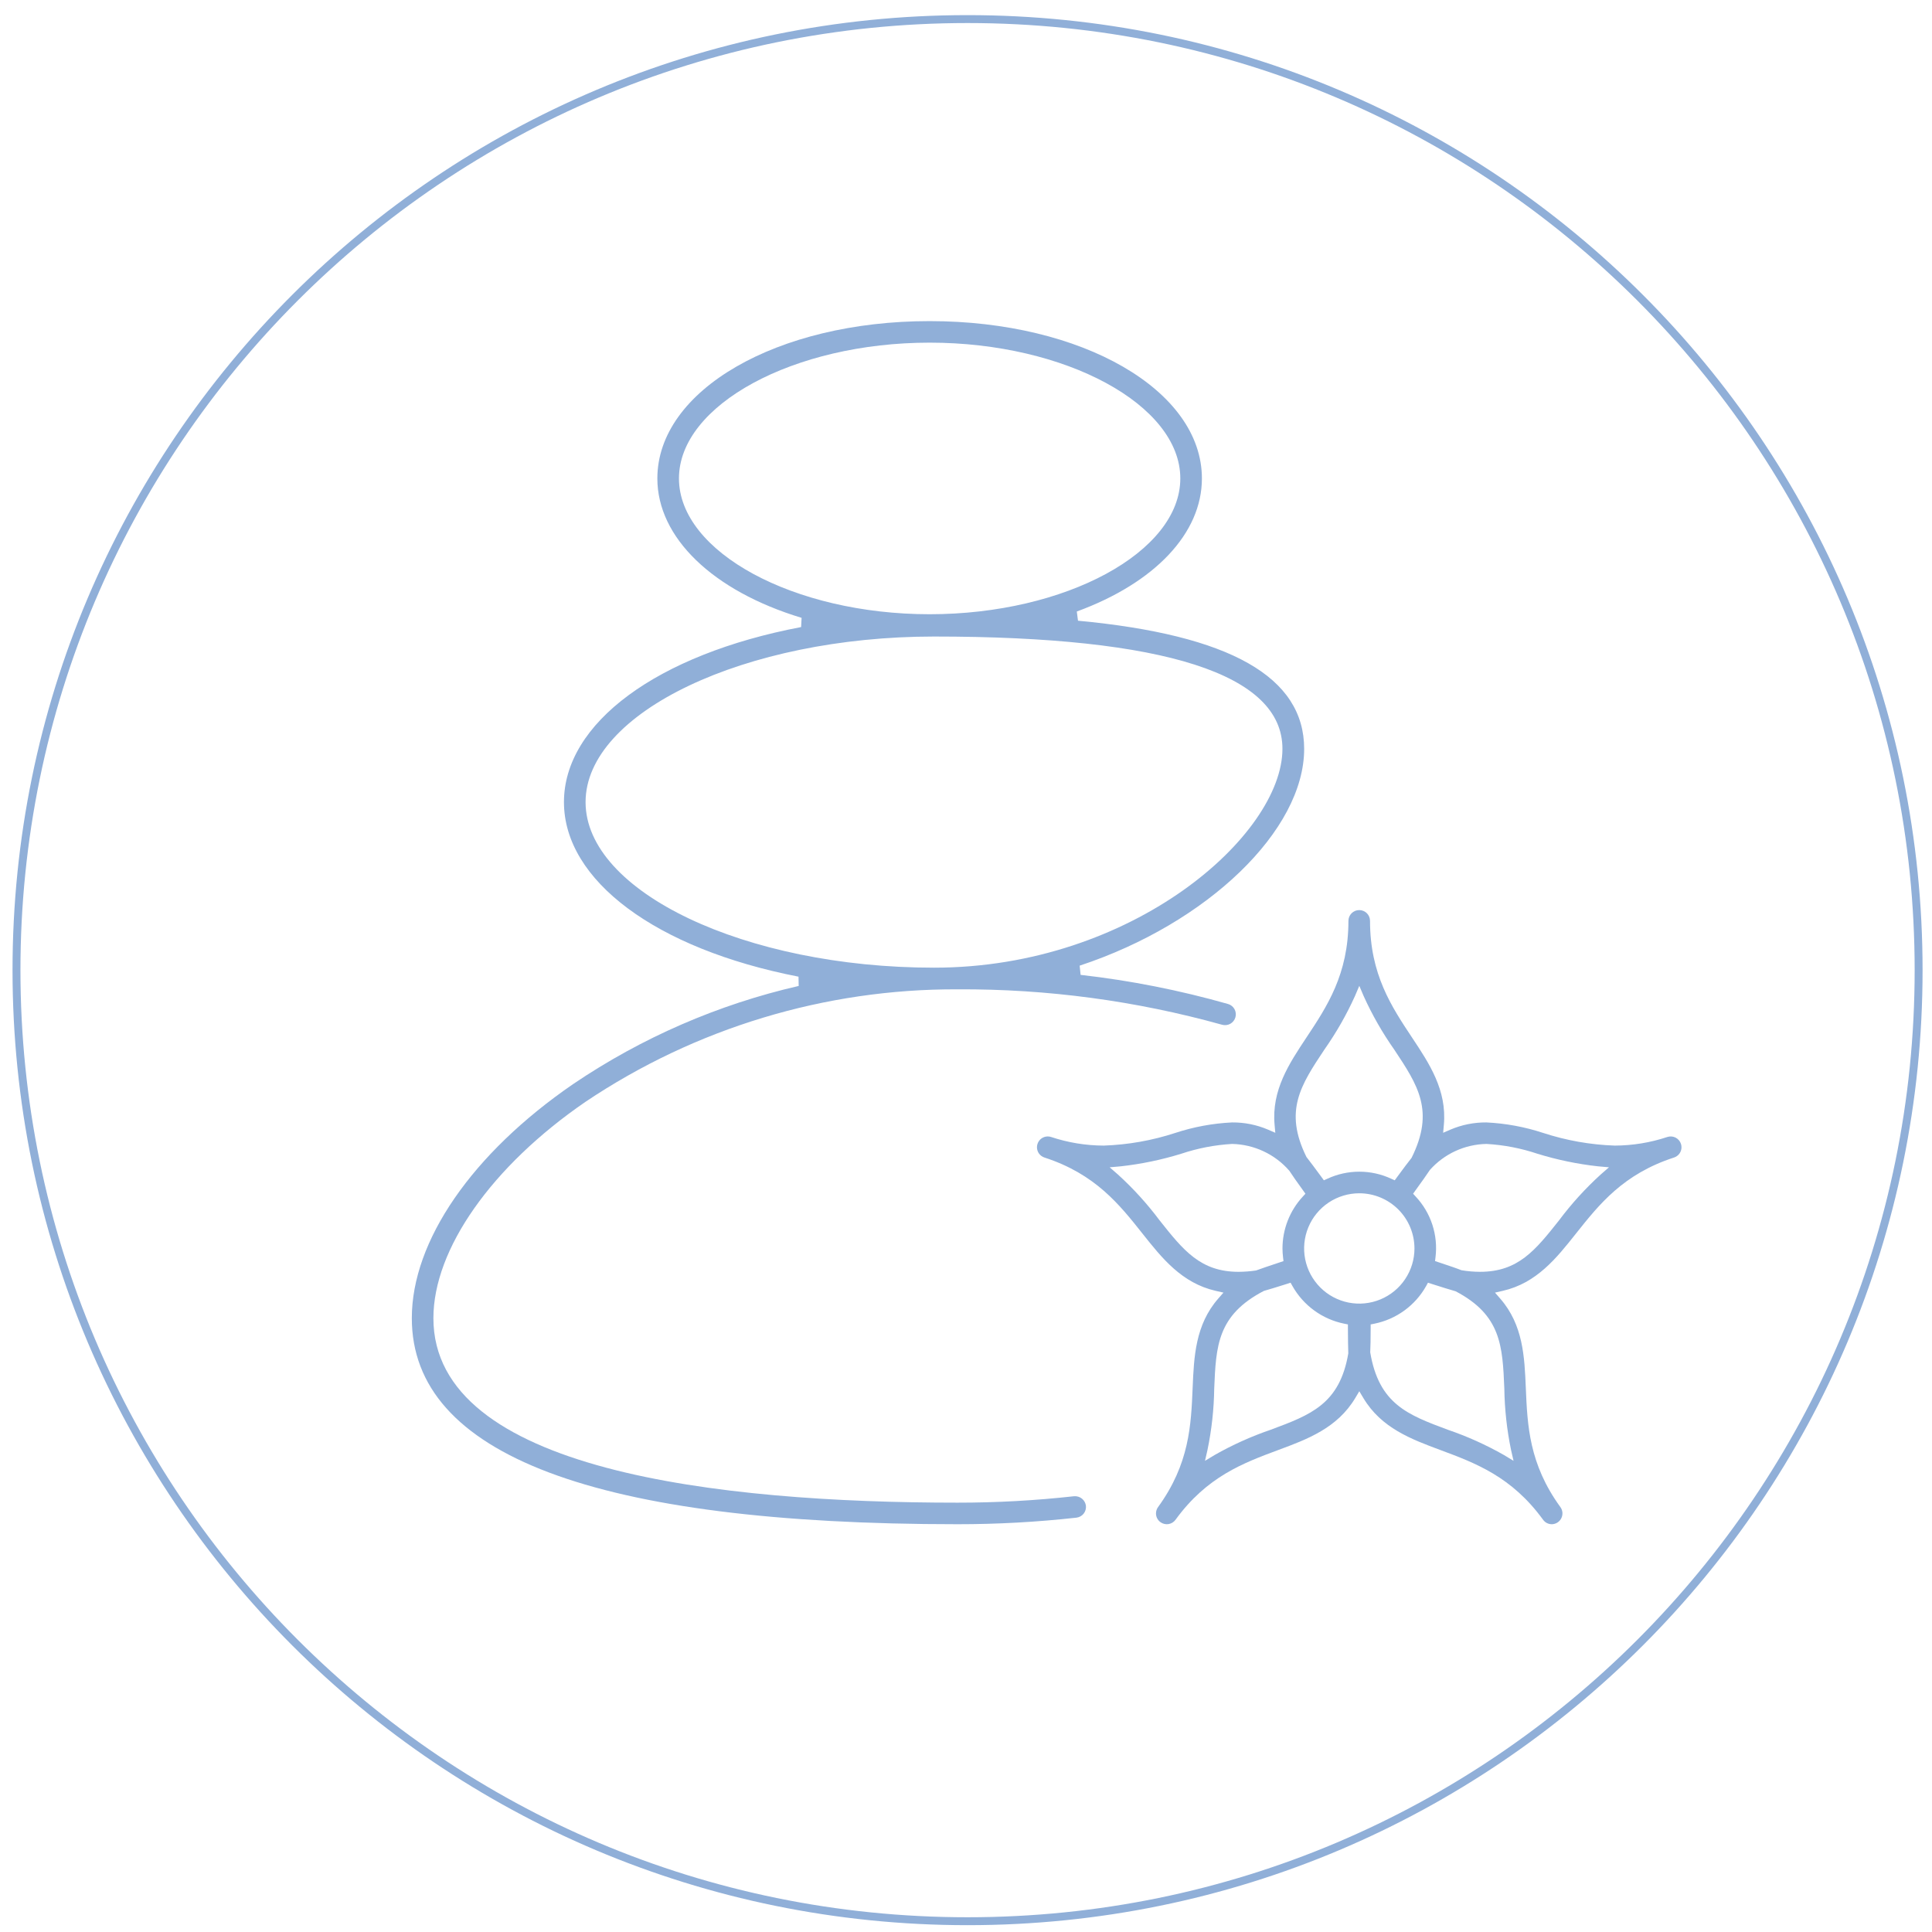 <svg width="122" height="122" viewBox="0 0 122 122" fill="none" xmlns="http://www.w3.org/2000/svg">
<g clip-path="url(#clip0_172_14)">
<path d="M61.098 121.319C94.267 121.319 121.155 94.431 121.155 61.262C121.155 28.093 94.267 1.205 61.098 1.205C27.93 1.205 1.041 28.093 1.041 61.262C1.041 94.431 27.93 121.319 61.098 121.319Z" stroke="#90AFD8" stroke-width="0.5" stroke-miterlimit="10"/>
<path d="M97.993 96.25C97.886 96.25 97.779 96.225 97.683 96.176C97.587 96.127 97.504 96.055 97.441 95.968C95.458 93.24 93.166 92.387 90.948 91.562C89.118 90.881 87.225 90.177 86.094 88.284L85.836 87.853L85.579 88.284C84.448 90.176 82.554 90.884 80.723 91.562C78.506 92.386 76.214 93.239 74.231 95.968C74.179 96.04 74.112 96.102 74.036 96.149C73.96 96.196 73.875 96.227 73.786 96.242C73.698 96.255 73.607 96.252 73.52 96.231C73.433 96.21 73.351 96.171 73.278 96.119C73.191 96.055 73.12 95.973 73.071 95.877C73.022 95.781 72.997 95.674 72.997 95.567C72.998 95.423 73.044 95.283 73.128 95.167C75.11 92.44 75.213 89.995 75.312 87.632C75.394 85.681 75.478 83.664 76.927 82.003L77.258 81.625L76.768 81.513C74.624 81.024 73.368 79.439 72.152 77.906C70.682 76.053 69.163 74.136 65.952 73.094C65.815 73.049 65.696 72.962 65.611 72.846C65.526 72.729 65.481 72.589 65.481 72.445C65.481 72.373 65.493 72.301 65.515 72.233C65.56 72.096 65.647 71.977 65.763 71.892C65.879 71.808 66.019 71.763 66.163 71.763C66.235 71.763 66.306 71.774 66.374 71.797C67.446 72.154 68.568 72.337 69.698 72.341C71.234 72.288 72.755 72.019 74.216 71.541C75.377 71.159 76.583 70.936 77.803 70.878C78.582 70.871 79.354 71.026 80.07 71.332L80.531 71.532L80.487 71.032C80.287 68.839 81.409 67.158 82.487 65.532C83.796 63.561 85.149 61.523 85.149 58.151C85.149 57.97 85.221 57.796 85.349 57.668C85.477 57.541 85.65 57.469 85.831 57.469C86.012 57.469 86.186 57.541 86.314 57.668C86.441 57.796 86.513 57.97 86.513 58.151C86.513 61.524 87.866 63.561 89.175 65.532C90.255 67.158 91.375 68.839 91.175 71.032L91.13 71.532L91.591 71.332C92.308 71.026 93.08 70.871 93.859 70.878C95.079 70.936 96.286 71.159 97.446 71.541C98.907 72.018 100.428 72.288 101.964 72.341C103.094 72.337 104.216 72.154 105.288 71.797C105.374 71.769 105.463 71.758 105.553 71.765C105.642 71.772 105.729 71.796 105.809 71.837C105.889 71.878 105.96 71.934 106.019 72.002C106.077 72.07 106.121 72.149 106.148 72.235C106.17 72.303 106.181 72.373 106.181 72.445C106.182 72.589 106.136 72.729 106.052 72.846C105.967 72.962 105.847 73.049 105.71 73.094C102.502 74.136 100.982 76.053 99.51 77.906C98.294 79.439 97.038 81.024 94.894 81.513L94.405 81.625L94.734 82.003C96.184 83.664 96.268 85.681 96.35 87.632C96.45 89.997 96.55 92.44 98.534 95.168C98.608 95.269 98.652 95.39 98.662 95.515C98.671 95.64 98.646 95.766 98.589 95.877C98.532 95.989 98.446 96.083 98.339 96.149C98.232 96.215 98.109 96.25 97.983 96.251L97.993 96.25ZM90.055 81.212C89.714 81.818 89.246 82.344 88.683 82.754C88.12 83.164 87.475 83.447 86.793 83.586L86.553 83.634V83.879C86.553 84.55 86.542 85.097 86.525 85.396C87.074 88.665 88.899 89.344 91.425 90.284C92.656 90.704 93.845 91.24 94.976 91.884L95.576 92.247L95.418 91.56C95.155 90.285 95.013 88.989 94.994 87.688C94.881 84.995 94.794 83.049 91.922 81.542C91.569 81.442 91.044 81.279 90.404 81.074L90.171 80.999L90.055 81.212ZM81.264 81.074C80.624 81.274 80.099 81.441 79.809 81.517C76.869 83.05 76.787 84.995 76.674 87.688C76.656 88.989 76.513 90.285 76.249 91.56L76.092 92.247L76.692 91.884C77.823 91.24 79.011 90.705 80.241 90.284C82.77 89.343 84.595 88.664 85.141 85.463C85.128 85.097 85.119 84.549 85.117 83.878V83.633L84.877 83.585C84.195 83.447 83.55 83.163 82.988 82.753C82.425 82.343 81.957 81.817 81.615 81.211L81.495 80.998L81.264 81.074ZM85.836 75.352C85.147 75.352 84.474 75.556 83.9 75.938C83.327 76.321 82.88 76.865 82.617 77.502C82.353 78.138 82.284 78.839 82.418 79.515C82.553 80.191 82.885 80.812 83.372 81.299C83.859 81.787 84.48 82.118 85.156 82.253C85.832 82.387 86.532 82.318 87.169 82.054C87.806 81.79 88.35 81.344 88.732 80.77C89.115 80.197 89.32 79.524 89.319 78.835C89.318 77.911 88.951 77.026 88.298 76.373C87.645 75.72 86.76 75.353 85.836 75.352ZM93.869 72.236C93.192 72.248 92.524 72.4 91.908 72.683C91.293 72.966 90.742 73.373 90.292 73.88C90.092 74.185 89.77 74.635 89.375 75.18L89.233 75.38L89.398 75.56C89.874 76.068 90.233 76.674 90.449 77.336C90.665 77.998 90.733 78.7 90.648 79.391L90.619 79.634L90.852 79.711C91.49 79.922 92.01 80.099 92.287 80.211C92.674 80.276 93.066 80.31 93.458 80.311C95.872 80.311 96.952 78.948 98.448 77.063C99.229 76.019 100.108 75.052 101.071 74.174L101.602 73.711L100.902 73.649C99.609 73.506 98.332 73.24 97.089 72.857C96.048 72.508 94.966 72.299 93.869 72.236ZM77.802 72.236C76.708 72.3 75.627 72.508 74.587 72.857C73.344 73.241 72.066 73.506 70.772 73.65L70.072 73.712L70.603 74.175C71.565 75.051 72.442 76.016 73.222 77.058C74.722 78.948 75.803 80.312 78.216 80.312C78.585 80.309 78.952 80.281 79.316 80.226C79.659 80.1 80.178 79.926 80.816 79.713L81.048 79.636L81.02 79.393C80.998 79.207 80.986 79.021 80.985 78.835C80.986 77.62 81.445 76.451 82.269 75.56L82.434 75.38L82.292 75.18C81.892 74.632 81.58 74.18 81.418 73.93C80.967 73.411 80.412 72.992 79.789 72.701C79.167 72.409 78.49 72.251 77.802 72.236ZM85.836 73.988C86.532 73.988 87.22 74.14 87.851 74.433L88.073 74.533L88.219 74.333C88.619 73.79 88.946 73.35 89.135 73.118C90.613 70.151 89.535 68.529 88.046 66.285C87.296 65.22 86.649 64.087 86.112 62.901L85.836 62.252L85.56 62.901C85.024 64.086 84.377 65.219 83.628 66.283C82.136 68.528 81.059 70.15 82.499 73.061C82.725 73.35 83.055 73.79 83.453 74.333L83.598 74.533L83.821 74.433C84.453 74.14 85.14 73.988 85.836 73.988Z" fill="#90AFD8"/>
<path d="M60.469 96.25C37.601 96.25 26.005 91.872 26.005 83.237C26.005 78.36 29.815 72.832 36.196 68.453C40.519 65.527 45.347 63.427 50.435 62.26L50.424 61.674C41.424 59.923 35.612 55.597 35.612 50.651C35.612 45.666 41.49 41.326 50.588 39.597L50.618 39.015C45 37.315 41.51 33.941 41.51 30.215C41.51 24.642 49.062 20.277 58.703 20.277C68.344 20.277 75.897 24.642 75.897 30.215C75.897 33.662 72.942 36.803 67.997 38.615L68.072 39.196C77.682 40.096 82.354 42.749 82.354 47.291C82.354 52.426 76.259 58.309 68.177 60.978L68.237 61.56C71.385 61.917 74.499 62.532 77.546 63.399C77.632 63.423 77.713 63.465 77.783 63.521C77.853 63.576 77.912 63.646 77.955 63.724C77.998 63.802 78.025 63.889 78.035 63.978C78.045 64.067 78.037 64.157 78.012 64.243C77.987 64.329 77.946 64.409 77.89 64.479C77.834 64.549 77.765 64.608 77.687 64.651C77.609 64.694 77.522 64.722 77.433 64.731C77.344 64.741 77.254 64.734 77.168 64.709C71.732 63.195 66.112 62.442 60.468 62.473C52.101 62.44 43.915 64.915 36.968 69.579C31.048 73.644 27.368 78.879 27.368 83.24C27.368 92.868 45.368 94.889 60.468 94.889C62.925 94.89 65.379 94.754 67.82 94.483H67.831C68.008 94.469 68.184 94.523 68.322 94.635C68.46 94.747 68.55 94.907 68.573 95.083C68.593 95.262 68.541 95.442 68.429 95.583C68.317 95.724 68.153 95.815 67.973 95.836C65.482 96.113 62.976 96.251 60.469 96.25ZM58.982 40.195C47.053 40.195 36.977 44.984 36.977 50.651C36.977 56.318 47.053 61.106 58.982 61.106C71.537 61.106 80.982 52.724 80.982 47.288C80.989 42.582 73.586 40.195 58.985 40.195H58.982ZM58.703 21.637C50.122 21.637 42.874 25.564 42.874 30.212C42.874 34.86 50.122 38.787 58.703 38.787C67.284 38.787 74.533 34.86 74.533 30.212C74.533 25.564 67.287 21.637 58.706 21.637H58.703Z" fill="#90AFD8"/>
</g>
<defs>
<clipPath id="clip0_172_14">
<rect width="122" height="122" fill="white"/>
</clipPath>
</defs>
</svg>
